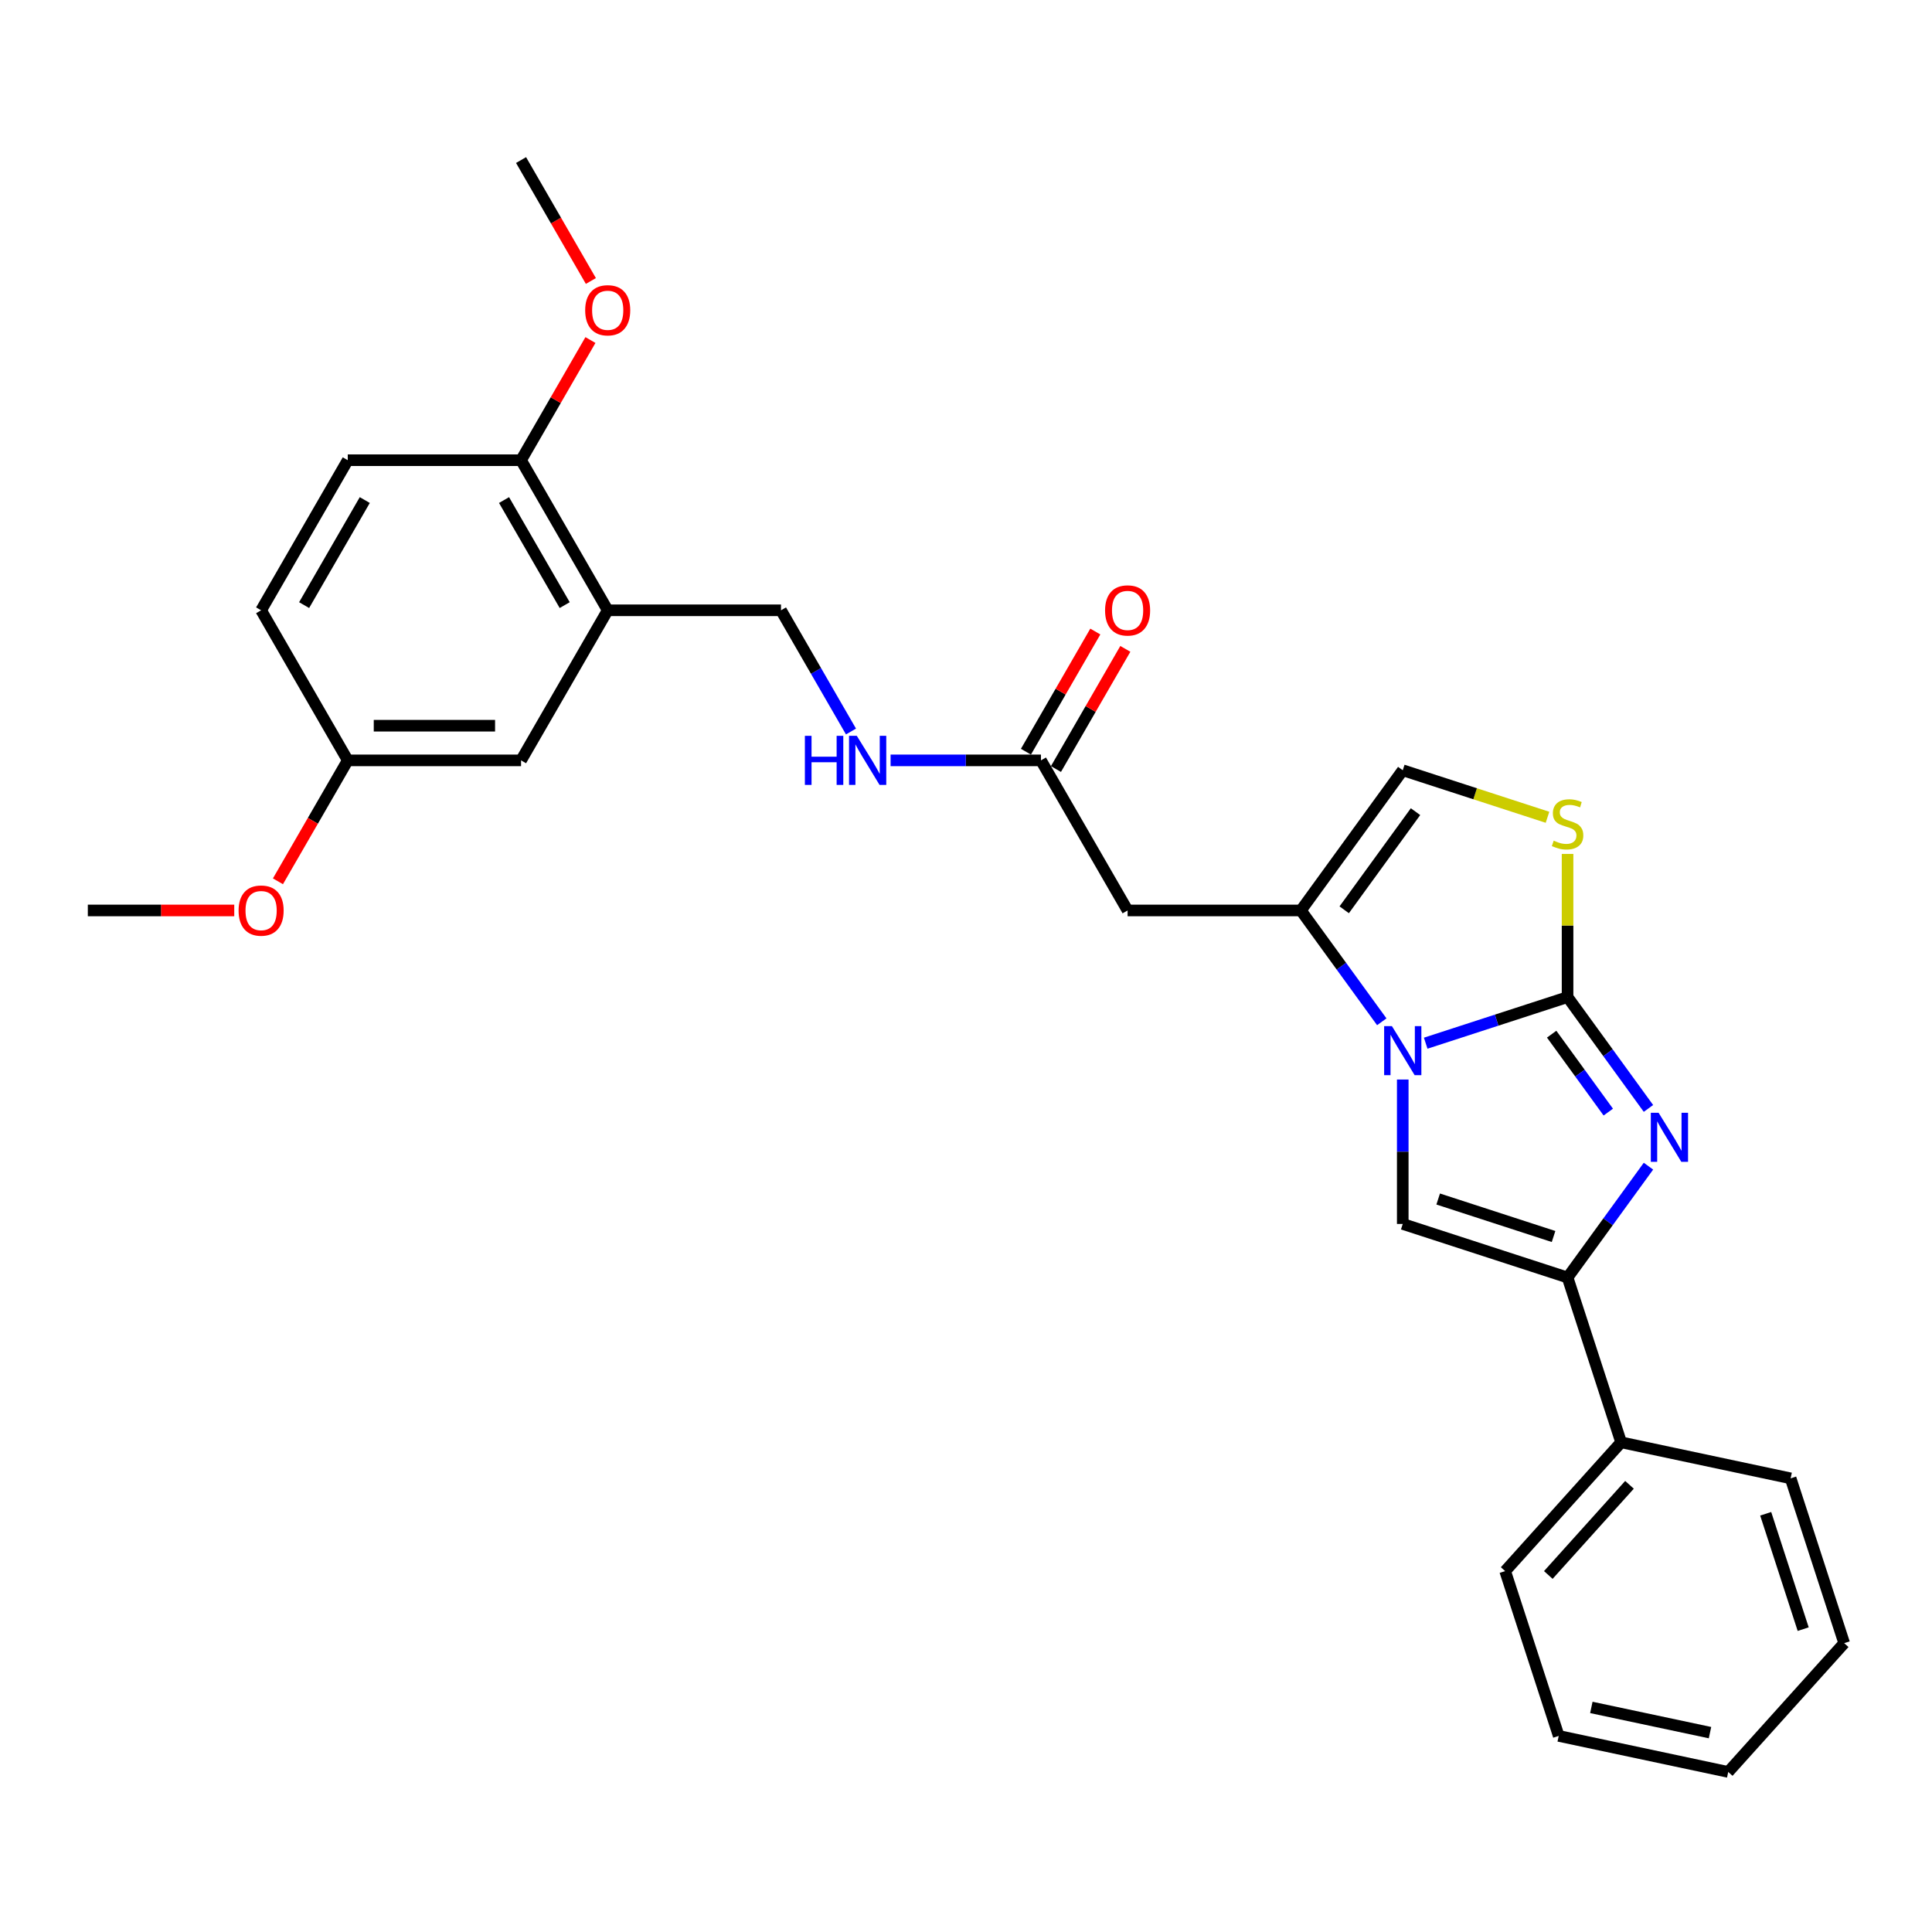 <?xml version='1.0' encoding='iso-8859-1'?>
<svg version='1.1' baseProfile='full'
              xmlns='http://www.w3.org/2000/svg'
                      xmlns:rdkit='http://www.rdkit.org/xml'
                      xmlns:xlink='http://www.w3.org/1999/xlink'
                  xml:space='preserve'
width='1000px' height='1000px' viewBox='0 0 1000 1000'>
<!-- END OF HEADER -->
<rect style='opacity:1.0;fill:#FFFFFF;stroke:none' width='1000' height='1000' x='0' y='0'> </rect>
<path class='bond-0' d='M 811.371,516.097 L 774.655,528.027' style='fill:none;fill-rule:evenodd;stroke:#000000;stroke-width:6px;stroke-linecap:butt;stroke-linejoin:miter;stroke-opacity:1' />
<path class='bond-0' d='M 774.655,528.027 L 737.939,539.957' style='fill:none;fill-rule:evenodd;stroke:#0000FF;stroke-width:6px;stroke-linecap:butt;stroke-linejoin:miter;stroke-opacity:1' />
<path class='bond-1' d='M 811.371,516.097 L 832.304,544.909' style='fill:none;fill-rule:evenodd;stroke:#000000;stroke-width:6px;stroke-linecap:butt;stroke-linejoin:miter;stroke-opacity:1' />
<path class='bond-1' d='M 832.304,544.909 L 853.237,573.721' style='fill:none;fill-rule:evenodd;stroke:#0000FF;stroke-width:6px;stroke-linecap:butt;stroke-linejoin:miter;stroke-opacity:1' />
<path class='bond-1' d='M 803.138,535.286 L 817.791,555.454' style='fill:none;fill-rule:evenodd;stroke:#000000;stroke-width:6px;stroke-linecap:butt;stroke-linejoin:miter;stroke-opacity:1' />
<path class='bond-1' d='M 817.791,555.454 L 832.444,575.622' style='fill:none;fill-rule:evenodd;stroke:#0000FF;stroke-width:6px;stroke-linecap:butt;stroke-linejoin:miter;stroke-opacity:1' />
<path class='bond-5' d='M 811.371,516.097 L 811.371,479.043' style='fill:none;fill-rule:evenodd;stroke:#000000;stroke-width:6px;stroke-linecap:butt;stroke-linejoin:miter;stroke-opacity:1' />
<path class='bond-5' d='M 811.371,479.043 L 811.371,441.989' style='fill:none;fill-rule:evenodd;stroke:#CCCC00;stroke-width:6px;stroke-linecap:butt;stroke-linejoin:miter;stroke-opacity:1' />
<path class='bond-2' d='M 715.206,528.872 L 694.273,500.06' style='fill:none;fill-rule:evenodd;stroke:#0000FF;stroke-width:6px;stroke-linecap:butt;stroke-linejoin:miter;stroke-opacity:1' />
<path class='bond-2' d='M 694.273,500.06 L 673.34,471.248' style='fill:none;fill-rule:evenodd;stroke:#000000;stroke-width:6px;stroke-linecap:butt;stroke-linejoin:miter;stroke-opacity:1' />
<path class='bond-3' d='M 726.063,558.759 L 726.063,596.136' style='fill:none;fill-rule:evenodd;stroke:#0000FF;stroke-width:6px;stroke-linecap:butt;stroke-linejoin:miter;stroke-opacity:1' />
<path class='bond-3' d='M 726.063,596.136 L 726.063,633.514' style='fill:none;fill-rule:evenodd;stroke:#000000;stroke-width:6px;stroke-linecap:butt;stroke-linejoin:miter;stroke-opacity:1' />
<path class='bond-4' d='M 853.237,603.608 L 832.304,632.42' style='fill:none;fill-rule:evenodd;stroke:#0000FF;stroke-width:6px;stroke-linecap:butt;stroke-linejoin:miter;stroke-opacity:1' />
<path class='bond-4' d='M 832.304,632.42 L 811.371,661.232' style='fill:none;fill-rule:evenodd;stroke:#000000;stroke-width:6px;stroke-linecap:butt;stroke-linejoin:miter;stroke-opacity:1' />
<path class='bond-6' d='M 673.34,471.248 L 583.642,471.248' style='fill:none;fill-rule:evenodd;stroke:#000000;stroke-width:6px;stroke-linecap:butt;stroke-linejoin:miter;stroke-opacity:1' />
<path class='bond-28' d='M 673.34,471.248 L 726.063,398.681' style='fill:none;fill-rule:evenodd;stroke:#000000;stroke-width:6px;stroke-linecap:butt;stroke-linejoin:miter;stroke-opacity:1' />
<path class='bond-28' d='M 695.762,470.908 L 732.668,420.111' style='fill:none;fill-rule:evenodd;stroke:#000000;stroke-width:6px;stroke-linecap:butt;stroke-linejoin:miter;stroke-opacity:1' />
<path class='bond-29' d='M 726.063,633.514 L 811.371,661.232' style='fill:none;fill-rule:evenodd;stroke:#000000;stroke-width:6px;stroke-linecap:butt;stroke-linejoin:miter;stroke-opacity:1' />
<path class='bond-29' d='M 744.403,620.61 L 804.119,640.012' style='fill:none;fill-rule:evenodd;stroke:#000000;stroke-width:6px;stroke-linecap:butt;stroke-linejoin:miter;stroke-opacity:1' />
<path class='bond-12' d='M 811.371,661.232 L 839.089,746.54' style='fill:none;fill-rule:evenodd;stroke:#000000;stroke-width:6px;stroke-linecap:butt;stroke-linejoin:miter;stroke-opacity:1' />
<path class='bond-7' d='M 800.984,423.024 L 763.524,410.853' style='fill:none;fill-rule:evenodd;stroke:#CCCC00;stroke-width:6px;stroke-linecap:butt;stroke-linejoin:miter;stroke-opacity:1' />
<path class='bond-7' d='M 763.524,410.853 L 726.063,398.681' style='fill:none;fill-rule:evenodd;stroke:#000000;stroke-width:6px;stroke-linecap:butt;stroke-linejoin:miter;stroke-opacity:1' />
<path class='bond-9' d='M 583.642,471.248 L 538.793,393.568' style='fill:none;fill-rule:evenodd;stroke:#000000;stroke-width:6px;stroke-linecap:butt;stroke-linejoin:miter;stroke-opacity:1' />
<path class='bond-8' d='M 314.548,315.887 L 404.246,315.887' style='fill:none;fill-rule:evenodd;stroke:#000000;stroke-width:6px;stroke-linecap:butt;stroke-linejoin:miter;stroke-opacity:1' />
<path class='bond-11' d='M 314.548,315.887 L 269.699,238.206' style='fill:none;fill-rule:evenodd;stroke:#000000;stroke-width:6px;stroke-linecap:butt;stroke-linejoin:miter;stroke-opacity:1' />
<path class='bond-11' d='M 292.285,313.205 L 260.891,258.828' style='fill:none;fill-rule:evenodd;stroke:#000000;stroke-width:6px;stroke-linecap:butt;stroke-linejoin:miter;stroke-opacity:1' />
<path class='bond-14' d='M 314.548,315.887 L 269.699,393.568' style='fill:none;fill-rule:evenodd;stroke:#000000;stroke-width:6px;stroke-linecap:butt;stroke-linejoin:miter;stroke-opacity:1' />
<path class='bond-10' d='M 538.793,393.568 L 499.882,393.568' style='fill:none;fill-rule:evenodd;stroke:#000000;stroke-width:6px;stroke-linecap:butt;stroke-linejoin:miter;stroke-opacity:1' />
<path class='bond-10' d='M 499.882,393.568 L 460.971,393.568' style='fill:none;fill-rule:evenodd;stroke:#0000FF;stroke-width:6px;stroke-linecap:butt;stroke-linejoin:miter;stroke-opacity:1' />
<path class='bond-15' d='M 546.561,398.053 L 564.517,366.953' style='fill:none;fill-rule:evenodd;stroke:#000000;stroke-width:6px;stroke-linecap:butt;stroke-linejoin:miter;stroke-opacity:1' />
<path class='bond-15' d='M 564.517,366.953 L 582.472,335.854' style='fill:none;fill-rule:evenodd;stroke:#FF0000;stroke-width:6px;stroke-linecap:butt;stroke-linejoin:miter;stroke-opacity:1' />
<path class='bond-15' d='M 531.025,389.083 L 548.981,357.983' style='fill:none;fill-rule:evenodd;stroke:#000000;stroke-width:6px;stroke-linecap:butt;stroke-linejoin:miter;stroke-opacity:1' />
<path class='bond-15' d='M 548.981,357.983 L 566.936,326.884' style='fill:none;fill-rule:evenodd;stroke:#FF0000;stroke-width:6px;stroke-linecap:butt;stroke-linejoin:miter;stroke-opacity:1' />
<path class='bond-13' d='M 440.468,378.624 L 422.357,347.255' style='fill:none;fill-rule:evenodd;stroke:#0000FF;stroke-width:6px;stroke-linecap:butt;stroke-linejoin:miter;stroke-opacity:1' />
<path class='bond-13' d='M 422.357,347.255 L 404.246,315.887' style='fill:none;fill-rule:evenodd;stroke:#000000;stroke-width:6px;stroke-linecap:butt;stroke-linejoin:miter;stroke-opacity:1' />
<path class='bond-16' d='M 269.699,238.206 L 180.001,238.206' style='fill:none;fill-rule:evenodd;stroke:#000000;stroke-width:6px;stroke-linecap:butt;stroke-linejoin:miter;stroke-opacity:1' />
<path class='bond-19' d='M 269.699,238.206 L 287.655,207.107' style='fill:none;fill-rule:evenodd;stroke:#000000;stroke-width:6px;stroke-linecap:butt;stroke-linejoin:miter;stroke-opacity:1' />
<path class='bond-19' d='M 287.655,207.107 L 305.61,176.007' style='fill:none;fill-rule:evenodd;stroke:#FF0000;stroke-width:6px;stroke-linecap:butt;stroke-linejoin:miter;stroke-opacity:1' />
<path class='bond-21' d='M 839.089,746.54 L 779.07,813.198' style='fill:none;fill-rule:evenodd;stroke:#000000;stroke-width:6px;stroke-linecap:butt;stroke-linejoin:miter;stroke-opacity:1' />
<path class='bond-21' d='M 843.418,768.542 L 801.404,815.203' style='fill:none;fill-rule:evenodd;stroke:#000000;stroke-width:6px;stroke-linecap:butt;stroke-linejoin:miter;stroke-opacity:1' />
<path class='bond-22' d='M 839.089,746.54 L 926.827,765.189' style='fill:none;fill-rule:evenodd;stroke:#000000;stroke-width:6px;stroke-linecap:butt;stroke-linejoin:miter;stroke-opacity:1' />
<path class='bond-17' d='M 269.699,393.568 L 180.001,393.568' style='fill:none;fill-rule:evenodd;stroke:#000000;stroke-width:6px;stroke-linecap:butt;stroke-linejoin:miter;stroke-opacity:1' />
<path class='bond-17' d='M 256.245,375.628 L 193.456,375.628' style='fill:none;fill-rule:evenodd;stroke:#000000;stroke-width:6px;stroke-linecap:butt;stroke-linejoin:miter;stroke-opacity:1' />
<path class='bond-31' d='M 180.001,238.206 L 135.153,315.887' style='fill:none;fill-rule:evenodd;stroke:#000000;stroke-width:6px;stroke-linecap:butt;stroke-linejoin:miter;stroke-opacity:1' />
<path class='bond-31' d='M 188.81,258.828 L 157.416,313.205' style='fill:none;fill-rule:evenodd;stroke:#000000;stroke-width:6px;stroke-linecap:butt;stroke-linejoin:miter;stroke-opacity:1' />
<path class='bond-18' d='M 180.001,393.568 L 135.153,315.887' style='fill:none;fill-rule:evenodd;stroke:#000000;stroke-width:6px;stroke-linecap:butt;stroke-linejoin:miter;stroke-opacity:1' />
<path class='bond-20' d='M 180.001,393.568 L 161.932,424.864' style='fill:none;fill-rule:evenodd;stroke:#000000;stroke-width:6px;stroke-linecap:butt;stroke-linejoin:miter;stroke-opacity:1' />
<path class='bond-20' d='M 161.932,424.864 L 143.863,456.161' style='fill:none;fill-rule:evenodd;stroke:#FF0000;stroke-width:6px;stroke-linecap:butt;stroke-linejoin:miter;stroke-opacity:1' />
<path class='bond-23' d='M 305.838,145.438 L 287.769,114.142' style='fill:none;fill-rule:evenodd;stroke:#FF0000;stroke-width:6px;stroke-linecap:butt;stroke-linejoin:miter;stroke-opacity:1' />
<path class='bond-23' d='M 287.769,114.142 L 269.699,82.845' style='fill:none;fill-rule:evenodd;stroke:#000000;stroke-width:6px;stroke-linecap:butt;stroke-linejoin:miter;stroke-opacity:1' />
<path class='bond-24' d='M 121.249,471.248 L 83.352,471.248' style='fill:none;fill-rule:evenodd;stroke:#FF0000;stroke-width:6px;stroke-linecap:butt;stroke-linejoin:miter;stroke-opacity:1' />
<path class='bond-24' d='M 83.352,471.248 L 45.455,471.248' style='fill:none;fill-rule:evenodd;stroke:#000000;stroke-width:6px;stroke-linecap:butt;stroke-linejoin:miter;stroke-opacity:1' />
<path class='bond-26' d='M 779.07,813.198 L 806.788,898.506' style='fill:none;fill-rule:evenodd;stroke:#000000;stroke-width:6px;stroke-linecap:butt;stroke-linejoin:miter;stroke-opacity:1' />
<path class='bond-25' d='M 926.827,765.189 L 954.545,850.497' style='fill:none;fill-rule:evenodd;stroke:#000000;stroke-width:6px;stroke-linecap:butt;stroke-linejoin:miter;stroke-opacity:1' />
<path class='bond-25' d='M 913.923,783.529 L 933.326,843.244' style='fill:none;fill-rule:evenodd;stroke:#000000;stroke-width:6px;stroke-linecap:butt;stroke-linejoin:miter;stroke-opacity:1' />
<path class='bond-27' d='M 954.545,850.497 L 894.526,917.155' style='fill:none;fill-rule:evenodd;stroke:#000000;stroke-width:6px;stroke-linecap:butt;stroke-linejoin:miter;stroke-opacity:1' />
<path class='bond-30' d='M 806.788,898.506 L 894.526,917.155' style='fill:none;fill-rule:evenodd;stroke:#000000;stroke-width:6px;stroke-linecap:butt;stroke-linejoin:miter;stroke-opacity:1' />
<path class='bond-30' d='M 823.678,883.756 L 885.095,896.81' style='fill:none;fill-rule:evenodd;stroke:#000000;stroke-width:6px;stroke-linecap:butt;stroke-linejoin:miter;stroke-opacity:1' />
<path  class='atom-1' d='M 720.448 531.114
L 728.772 544.569
Q 729.597 545.897, 730.925 548.3
Q 732.253 550.704, 732.324 550.848
L 732.324 531.114
L 735.697 531.114
L 735.697 556.517
L 732.217 556.517
L 723.283 541.806
Q 722.242 540.084, 721.13 538.111
Q 720.054 536.137, 719.731 535.527
L 719.731 556.517
L 716.43 556.517
L 716.43 531.114
L 720.448 531.114
' fill='#0000FF'/>
<path  class='atom-2' d='M 858.479 575.963
L 866.803 589.418
Q 867.628 590.746, 868.956 593.149
Q 870.284 595.553, 870.355 595.697
L 870.355 575.963
L 873.728 575.963
L 873.728 601.366
L 870.248 601.366
L 861.314 586.655
Q 860.273 584.933, 859.161 582.96
Q 858.085 580.986, 857.762 580.376
L 857.762 601.366
L 854.461 601.366
L 854.461 575.963
L 858.479 575.963
' fill='#0000FF'/>
<path  class='atom-6' d='M 804.195 435.118
Q 804.482 435.226, 805.666 435.728
Q 806.85 436.23, 808.142 436.553
Q 809.47 436.84, 810.761 436.84
Q 813.165 436.84, 814.564 435.692
Q 815.964 434.508, 815.964 432.463
Q 815.964 431.064, 815.246 430.203
Q 814.564 429.341, 813.488 428.875
Q 812.412 428.409, 810.618 427.87
Q 808.357 427.189, 806.994 426.543
Q 805.666 425.897, 804.698 424.534
Q 803.765 423.17, 803.765 420.874
Q 803.765 417.681, 805.918 415.707
Q 808.106 413.734, 812.412 413.734
Q 815.354 413.734, 818.691 415.133
L 817.865 417.896
Q 814.816 416.64, 812.519 416.64
Q 810.044 416.64, 808.68 417.681
Q 807.317 418.685, 807.353 420.443
Q 807.353 421.807, 808.034 422.632
Q 808.752 423.457, 809.757 423.924
Q 810.797 424.39, 812.519 424.928
Q 814.816 425.646, 816.179 426.364
Q 817.542 427.081, 818.511 428.552
Q 819.516 429.987, 819.516 432.463
Q 819.516 435.979, 817.148 437.881
Q 814.816 439.746, 810.905 439.746
Q 808.644 439.746, 806.922 439.244
Q 805.236 438.778, 803.227 437.952
L 804.195 435.118
' fill='#CCCC00'/>
<path  class='atom-11' d='M 416.607 380.866
L 420.051 380.866
L 420.051 391.666
L 433.039 391.666
L 433.039 380.866
L 436.484 380.866
L 436.484 406.269
L 433.039 406.269
L 433.039 394.536
L 420.051 394.536
L 420.051 406.269
L 416.607 406.269
L 416.607 380.866
' fill='#0000FF'/>
<path  class='atom-11' d='M 443.48 380.866
L 451.804 394.321
Q 452.629 395.649, 453.957 398.053
Q 455.285 400.456, 455.356 400.6
L 455.356 380.866
L 458.729 380.866
L 458.729 406.269
L 455.249 406.269
L 446.315 391.558
Q 445.274 389.836, 444.162 387.863
Q 443.086 385.89, 442.763 385.28
L 442.763 406.269
L 439.462 406.269
L 439.462 380.866
L 443.48 380.866
' fill='#0000FF'/>
<path  class='atom-16' d='M 571.982 315.959
Q 571.982 309.859, 574.995 306.451
Q 578.009 303.042, 583.642 303.042
Q 589.275 303.042, 592.289 306.451
Q 595.303 309.859, 595.303 315.959
Q 595.303 322.13, 592.253 325.646
Q 589.204 329.126, 583.642 329.126
Q 578.045 329.126, 574.995 325.646
Q 571.982 322.166, 571.982 315.959
M 583.642 326.256
Q 587.517 326.256, 589.598 323.673
Q 591.715 321.054, 591.715 315.959
Q 591.715 310.972, 589.598 308.46
Q 587.517 305.913, 583.642 305.913
Q 579.767 305.913, 577.65 308.424
Q 575.569 310.936, 575.569 315.959
Q 575.569 321.089, 577.65 323.673
Q 579.767 326.256, 583.642 326.256
' fill='#FF0000'/>
<path  class='atom-20' d='M 302.888 160.597
Q 302.888 154.498, 305.902 151.089
Q 308.915 147.681, 314.548 147.681
Q 320.181 147.681, 323.195 151.089
Q 326.209 154.498, 326.209 160.597
Q 326.209 166.769, 323.159 170.285
Q 320.11 173.765, 314.548 173.765
Q 308.951 173.765, 305.902 170.285
Q 302.888 166.804, 302.888 160.597
M 314.548 170.895
Q 318.423 170.895, 320.504 168.311
Q 322.621 165.692, 322.621 160.597
Q 322.621 155.61, 320.504 153.099
Q 318.423 150.551, 314.548 150.551
Q 310.673 150.551, 308.557 153.063
Q 306.476 155.574, 306.476 160.597
Q 306.476 165.728, 308.557 168.311
Q 310.673 170.895, 314.548 170.895
' fill='#FF0000'/>
<path  class='atom-21' d='M 123.492 471.32
Q 123.492 465.221, 126.506 461.812
Q 129.519 458.404, 135.153 458.404
Q 140.786 458.404, 143.799 461.812
Q 146.813 465.221, 146.813 471.32
Q 146.813 477.491, 143.764 481.008
Q 140.714 484.488, 135.153 484.488
Q 129.555 484.488, 126.506 481.008
Q 123.492 477.527, 123.492 471.32
M 135.153 481.617
Q 139.027 481.617, 141.108 479.034
Q 143.225 476.415, 143.225 471.32
Q 143.225 466.333, 141.108 463.821
Q 139.027 461.274, 135.153 461.274
Q 131.278 461.274, 129.161 463.785
Q 127.08 466.297, 127.08 471.32
Q 127.08 476.451, 129.161 479.034
Q 131.278 481.617, 135.153 481.617
' fill='#FF0000'/>
</svg>

